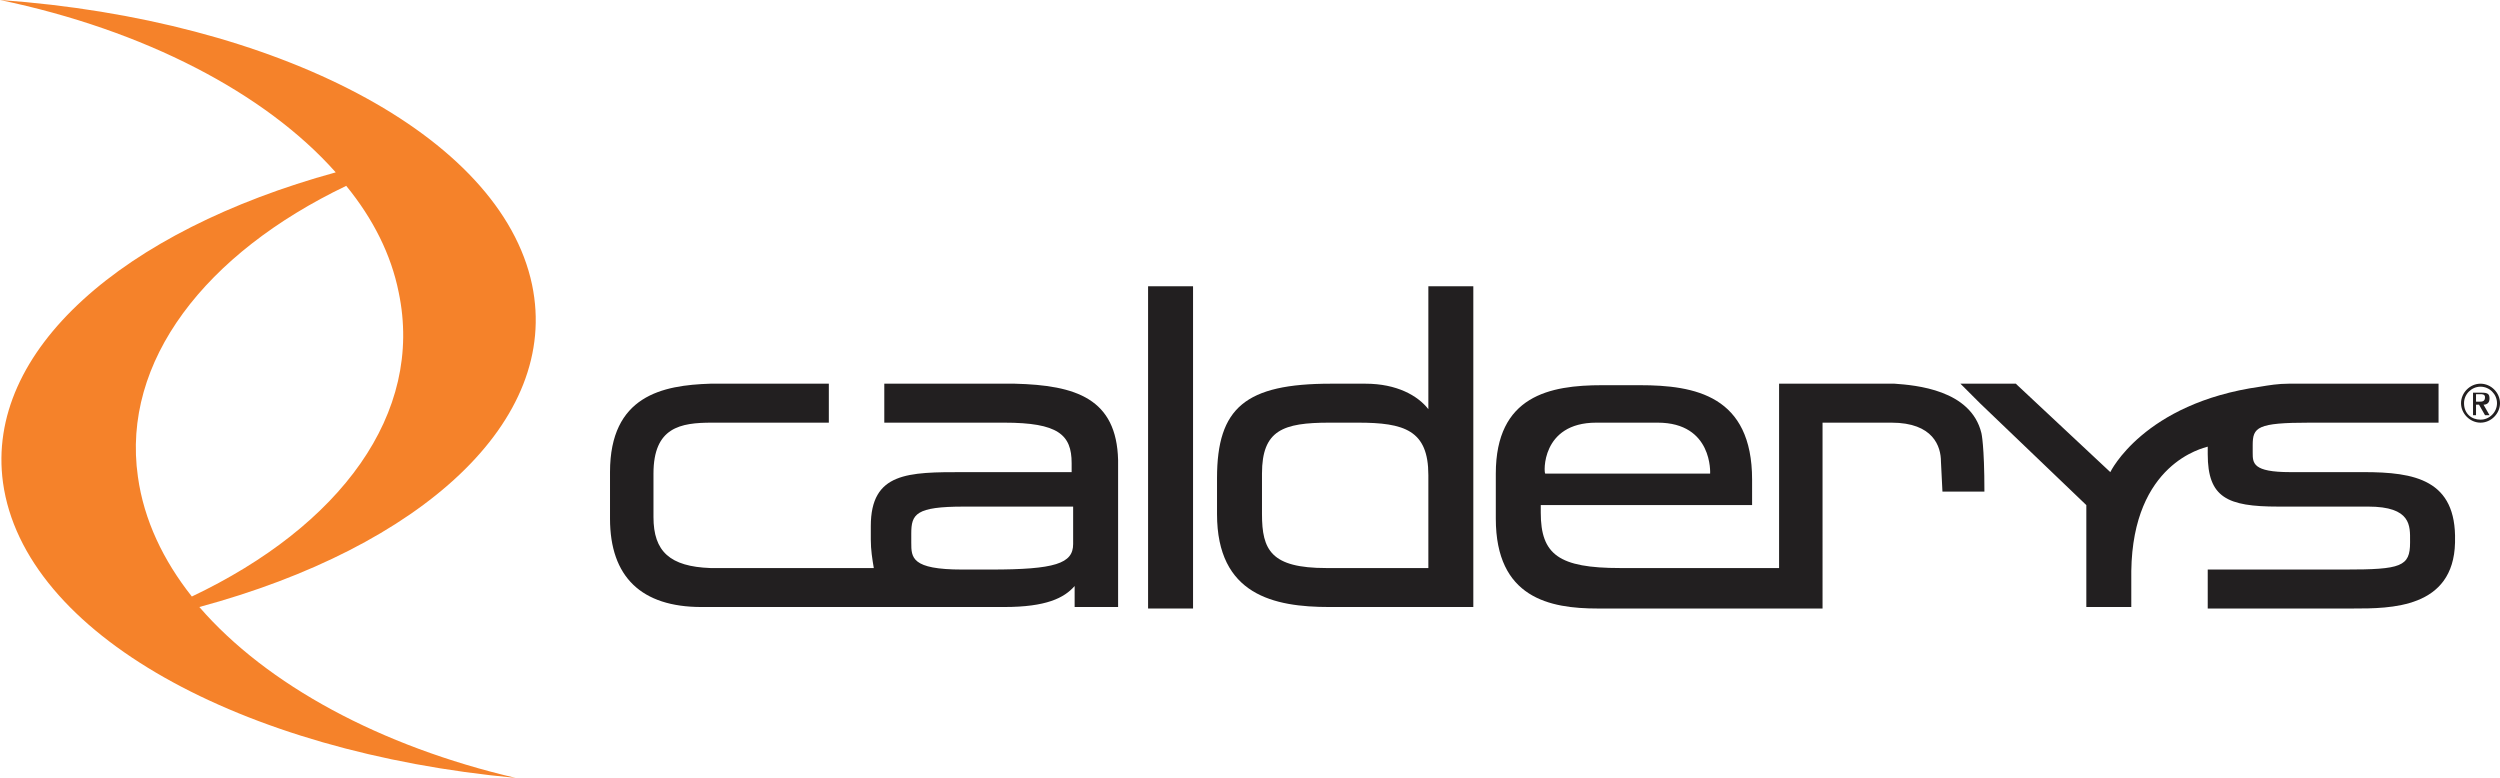 <?xml version="1.0" encoding="utf-8"?>
<!-- Generator: Adobe Illustrator 19.0.0, SVG Export Plug-In . SVG Version: 6.00 Build 0)  -->
<svg version="1.1" id="Layer_1" xmlns="http://www.w3.org/2000/svg" xmlns:xlink="http://www.w3.org/1999/xlink" x="0px" y="0px"
	 viewBox="0 0 166.8 51.9" style="enable-background:new 0 0 166.8 51.9;" xml:space="preserve">
<style type="text/css">
	.st0{fill:#F5822A;}
	.st1{fill:#221F20;}
</style>
<path id="XMLID_1_" class="st0" d="M13.3,40.5c14.8-4,24.1-12.4,22.2-21.5C33.4,9,18.4,1.3,0,0c9.6,2,17.7,6.2,22.4,11.5
	C8.2,15.4-1,23.4,0.2,32.2c1.4,10.1,15.9,18,34.2,19.7C25.4,49.8,17.8,45.7,13.3,40.5 M23.1,12.4c1.8,2.2,3,4.6,3.5,7.1
	c1.7,8.1-3.9,15.6-13.8,20.3c-1.9-2.4-3.2-5.1-3.6-8C8.1,24.1,13.7,16.9,23.1,12.4"/>
<path id="XMLID_4_" class="st1" d="M132.4,32.8c0-3.1-0.2-3.9-0.2-3.9c-0.7-2.9-4.4-3.2-5.8-3.3h-0.4c-0.1,0-0.1,0-0.1,0h-7.2
	l0,12.3h-7.6c-0.3,0-0.5,0-0.8,0h-2.1v0h-0.1c-4.1,0-5.3-0.9-5.3-3.7v-0.5h14.1V32c0-5.6-3.8-6.3-7.5-6.3h-2.5
	c-3.5,0-7.1,0.7-7.1,5.9v3c0,5.3,3.6,6,6.8,6h3c0.4,0,0.7,0,1.1,0h7.9v0h3V29.3h0v-1.1h4.6c2.8,0,3.3,1.6,3.3,2.6l0.1,2H132.4
	 M106.5,28.2h4.1c3.7,0,3.5,3.4,3.5,3.4l-5.5,0l-5.5,0C103,31.6,102.8,28.2,106.5,28.2 M110.8,40.5l0-0.2h0V40.5z"/>
<path id="XMLID_8_" class="st1" d="M95.3,19.1v8.2c-0.7-0.9-2.1-1.7-4.2-1.7h-2.3c-5.7,0-7.6,1.6-7.6,6.3v2.4c0,5.4,3.8,6.2,7.5,6.2
	h9.6V19.1H95.3 M95.3,37.9h-6.8c-3.7,0-4.3-1.2-4.3-3.6v-2.7c0-2.9,1.4-3.4,4.5-3.4h1.9c3.1,0,4.7,0.5,4.7,3.5v2.8h0V37.9z"/>
<rect id="XMLID_11_" x="76.6" y="19.1" class="st1" width="3" height="21.5"/>
<path id="XMLID_12_" class="st1" d="M67.7,25.6L67.7,25.6l-8.7,0v2.6h8v0c3.6,0,4.5,0.8,4.5,2.7v0.6h-7.2c-3.7,0-6.2,0-6.2,3.6v0.9
	c0,0.7,0.1,1.3,0.2,1.9H47.5c0,0-0.1,0-0.1,0c-2.7-0.1-3.8-1.1-3.8-3.4v-2.9c0-3.1,1.8-3.4,3.9-3.4h7.8v-2.6h-7.9
	c-3.2,0.1-6.7,0.8-6.7,5.9v3.1c0,3.9,2.1,5.9,6.1,5.9h15.2v0h0.5c0,0,0.1,0,0.1,0h4.4c2.8,0,4-0.6,4.7-1.4v1.4h2.9v-9.8
	C74.5,26.6,71.8,25.7,67.7,25.6 M71.6,36.3c0,1.3-1.2,1.7-5.5,1.7h-1.9c-3.4,0-3.4-0.8-3.4-1.8v-0.6c0-1.3,0.3-1.8,3.5-1.8h7.3v1.9
	c0,0,0,0,0,0V36.3z"/>
<path id="XMLID_15_" class="st1" d="M165.5,25.6c0.7,0,1.3,0.6,1.3,1.3c0,0.7-0.6,1.3-1.3,1.3c-0.7,0-1.3-0.6-1.3-1.3
	C164.2,26.2,164.8,25.6,165.5,25.6 M165.5,28c0.6,0,1.1-0.5,1.1-1.1c0-0.6-0.5-1.1-1.1-1.1c-0.6,0-1.1,0.5-1.1,1.1
	C164.4,27.6,164.9,28,165.5,28 M165,26.2h0.6c0.4,0,0.5,0.1,0.5,0.4c0,0.3-0.2,0.4-0.4,0.4l0.4,0.7h-0.3l-0.4-0.7h-0.2v0.7H165V26.2
	z M165.2,26.8h0.2c0.2,0,0.4,0,0.4-0.3c0-0.2-0.2-0.2-0.3-0.2h-0.3V26.8z"/>
<path id="XMLID_20_" class="st1" d="M150.8,25.9L150.8,25.9L150.8,25.9 M157.7,31.5h-4.9c-2.5,0-2.5-0.6-2.5-1.3l0-0.5
	c0-1.2,0.3-1.5,3.8-1.5h2.9c0.4,0,0.8,0,1.1,0h4.6l0-2.6h-4.6c-0.4,0-0.7,0-1,0h-2.4c-0.5,0-0.9,0-1.4,0c-0.1,0-0.2,0-0.3,0
	c-0.1,0-0.2,0-0.3,0c-0.7,0-1.3,0.1-1.9,0.2l0,0c0,0,0,0,0,0l0,0c-7.8,1.1-10,5.7-10,5.7l-6.2-5.8l-0.1-0.1l0,0h-3.7l1.3,1.3l0,0
	l7.1,6.8v6.8l3,0v-2.4h0c0.1-7.2,4.8-8.2,5.1-8.3l0,0.5c0,2.9,1.3,3.5,4.7,3.5h6c2.9,0,2.8,1.3,2.8,2.3l0,0.1c0,1.6-0.6,1.8-4.3,1.8
	h-9.2v2.6h9.7c2.5,0,6.7,0,6.8-4.4l0-0.1C163.9,32,161.1,31.5,157.7,31.5"/>
</svg>
